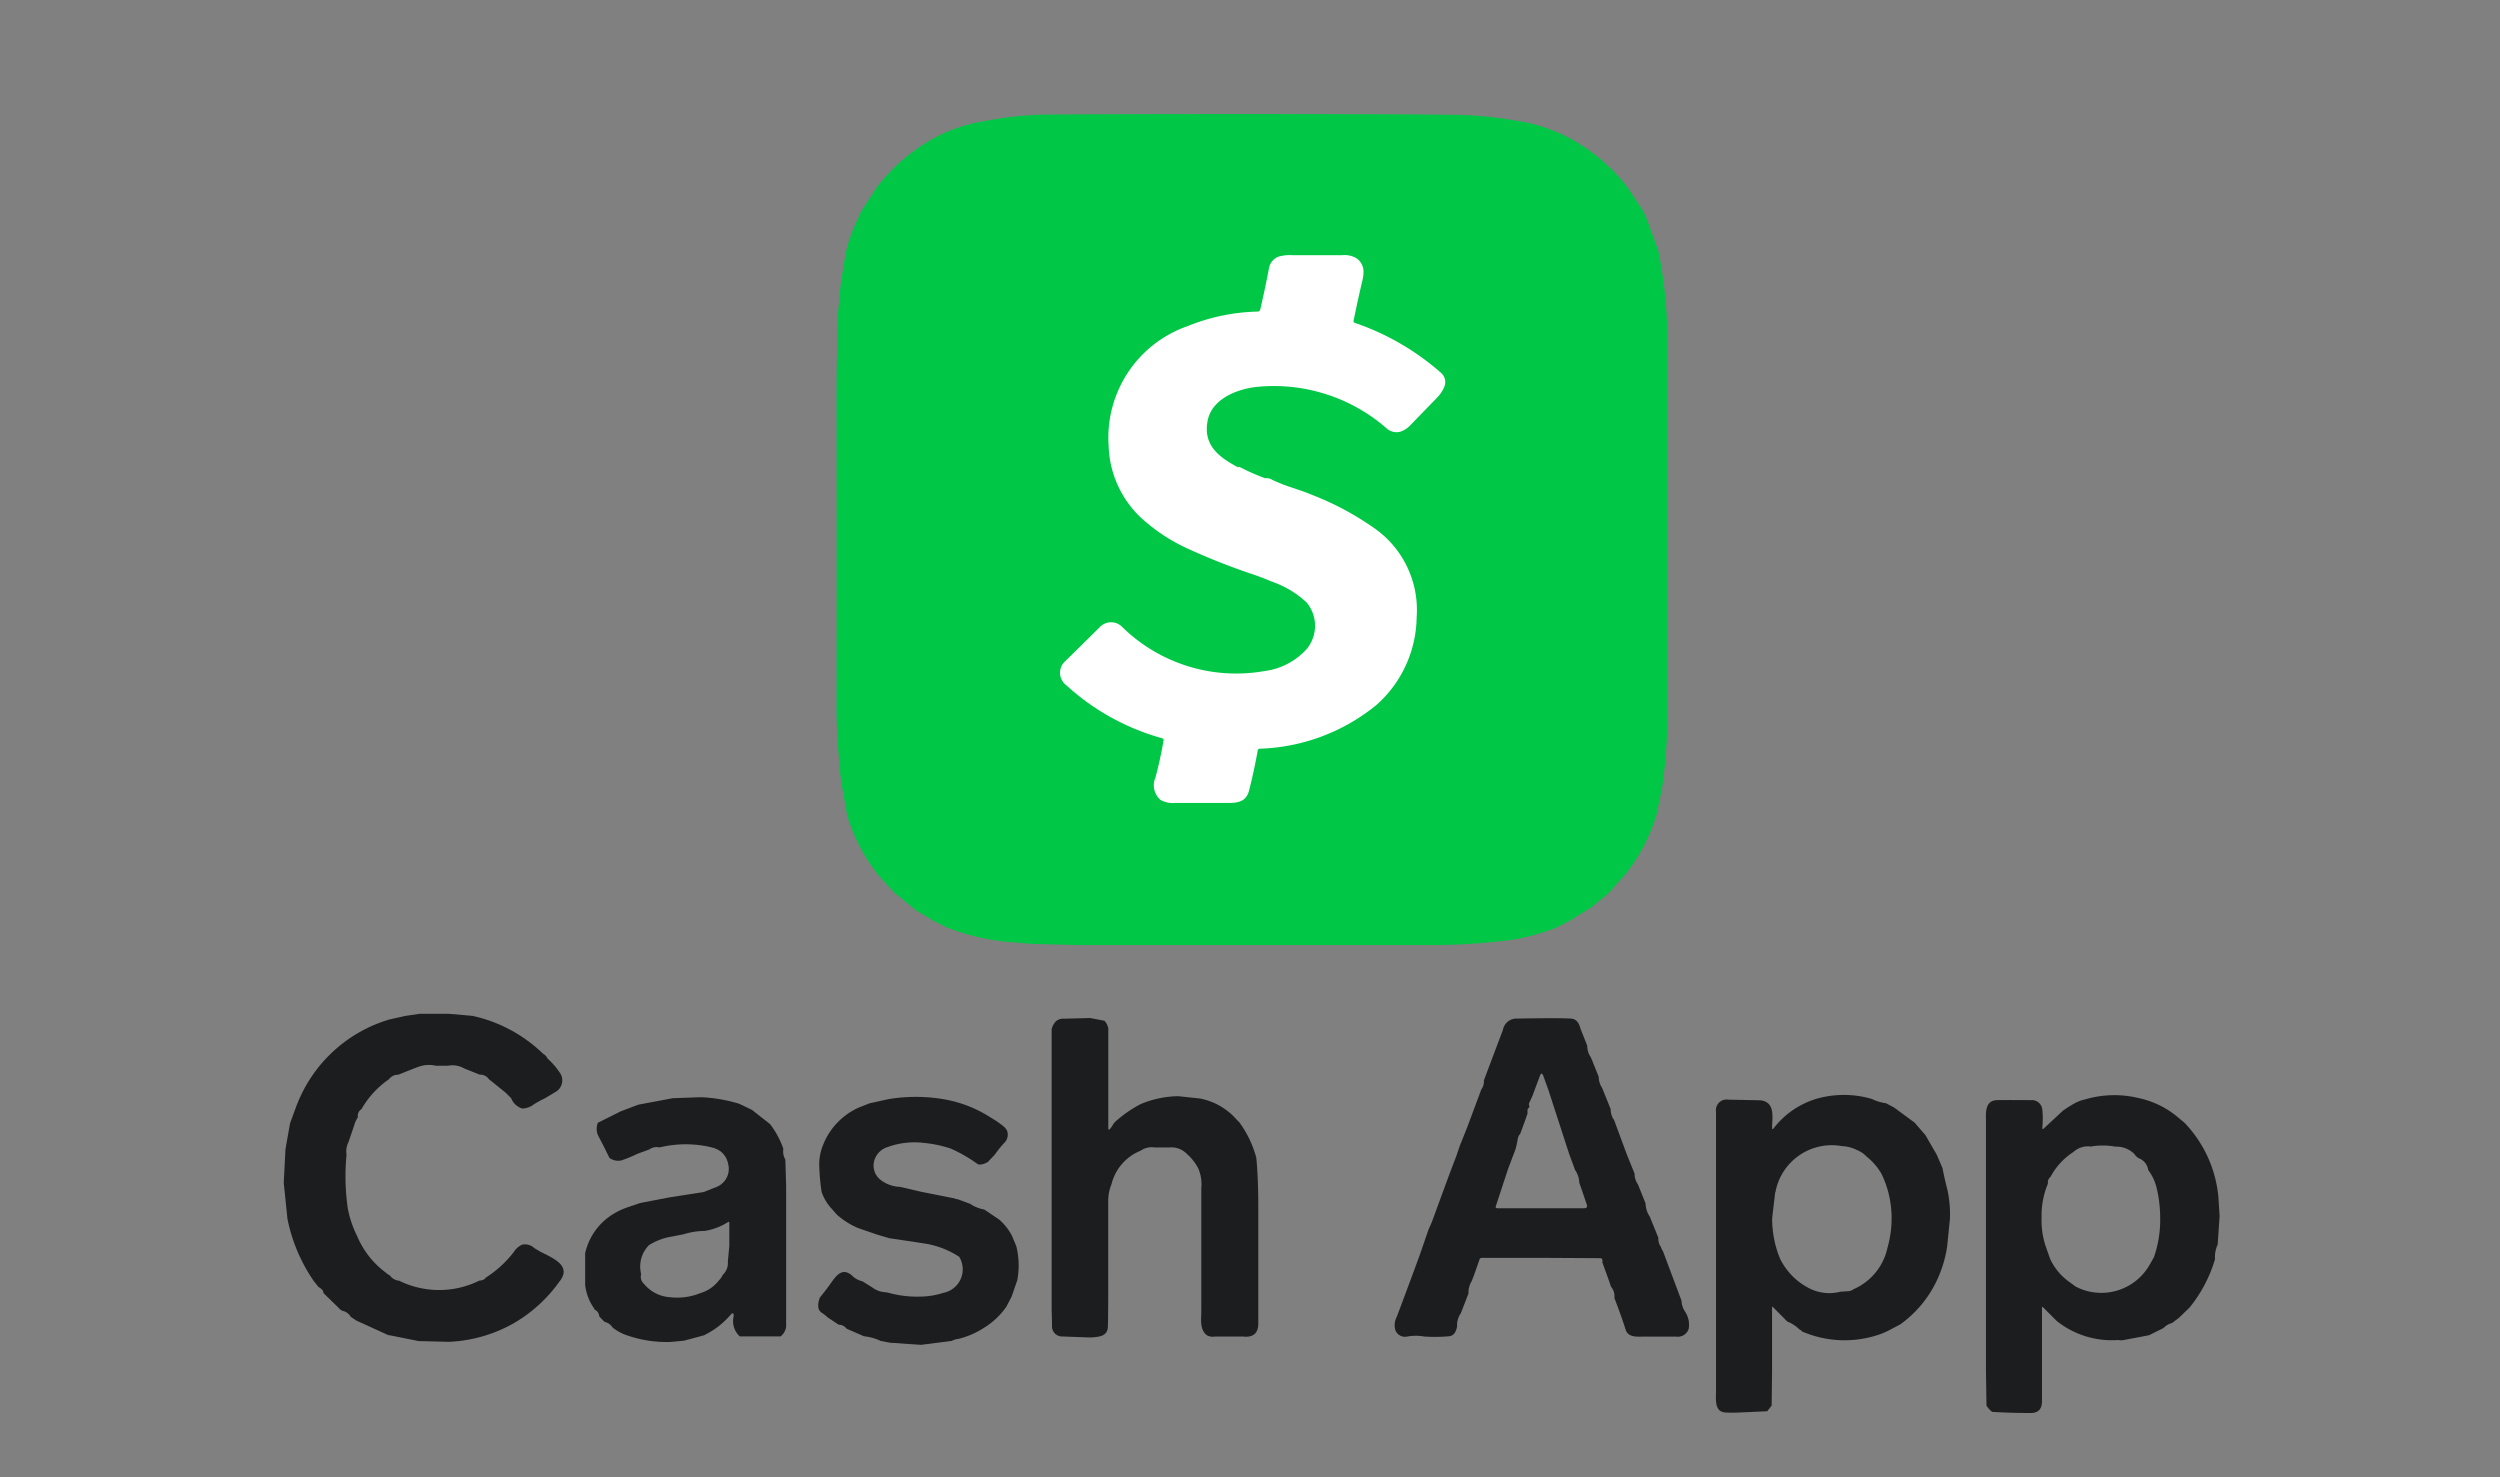 <svg xmlns="http://www.w3.org/2000/svg" width="44" height="26" viewBox="0 0 44 26">
  <rect x="0" y="0" width="44" height="26" fill="#808080" stroke="none"/>
  <g id="cashapp" transform="translate(-433 -674)">
    <rect id="矩形_2587" data-name="矩形 2587" width="44" height="26" transform="translate(433 674)" fill="#fbfbfb" opacity="0"/>
    <g id="组_3101" data-name="组 3101" transform="translate(-327.02 -58.72)">
      <rect id="矩形_3207" data-name="矩形 3207" width="11.438" height="11.438" transform="translate(776.429 737.034)" fill="#fff"/>
      <path id="路径_3230" data-name="路径 3230" d="M256.294,4.5a2.884,2.884,0,0,1,1.135.424,3.155,3.155,0,0,1,.834.768l.25.379.064.13.212.58a7.838,7.838,0,0,1,.161,1.542q0,1.9,0,6.76a9.061,9.061,0,0,1-.091,1.149l-.1.483a3.182,3.182,0,0,1-.521,1.016l-.32.362-.311.254-.362.225-.259.134a3.86,3.86,0,0,1-.792.213,11.092,11.092,0,0,1-1.509.089h-5.532l-.568,0-.839-.021-.246-.023a3.973,3.973,0,0,1-1.244-.271l-.234-.12-.289-.171-.39-.318-.269-.294a3.141,3.141,0,0,1-.559-1.061l-.11-.617q-.079-.8-.078-1.292.005-2.714,0-5.429,0-.589.025-1.492l.052-.549.081-.5a2.641,2.641,0,0,1,.211-.609l.064-.143.262-.407a3.13,3.13,0,0,1,.783-.739,2.73,2.73,0,0,1,1.152-.449,5.944,5.944,0,0,1,1.017-.111q.685-.005,1.252-.007,2.167-.007,4.335,0,.642,0,1.568.01A6.644,6.644,0,0,1,256.294,4.5ZM252,10.822a.192.192,0,0,0-.129-.03,3.786,3.786,0,0,1-.452-.2.011.011,0,0,0-.01,0l-.012.006a.006.006,0,0,1-.007,0c-.336-.181-.619-.391-.528-.83.081-.388.551-.559.9-.587a3.015,3.015,0,0,1,2.247.733.26.26,0,0,0,.242.059.438.438,0,0,0,.19-.129l.442-.455a.633.633,0,0,0,.139-.2.215.215,0,0,0-.062-.258,4.488,4.488,0,0,0-1.511-.874.03.03,0,0,1-.021-.037q.069-.343.156-.712a.572.572,0,0,0,.017-.187.285.285,0,0,0-.121-.2.408.408,0,0,0-.246-.055h-.89a.7.7,0,0,0-.246.029.271.271,0,0,0-.162.216q-.069.362-.15.71a.05.05,0,0,1-.047.038,3.465,3.465,0,0,0-1.23.255,2.078,2.078,0,0,0-1.392,2.106,1.812,1.812,0,0,0,.685,1.367,3.122,3.122,0,0,0,.679.431,11.572,11.572,0,0,0,1.17.464q.163.055.329.126a1.721,1.721,0,0,1,.62.369.64.64,0,0,1-.076.9,1.205,1.205,0,0,1-.665.309,2.866,2.866,0,0,1-2.516-.789.273.273,0,0,0-.378.012q-.33.327-.616.606a.274.274,0,0,0,.025.422,4.125,4.125,0,0,0,1.68.93.036.036,0,0,1,.029.046q-.058.333-.142.646a.341.341,0,0,0,.087.393.437.437,0,0,0,.255.055h.952c.188,0,.31-.042.356-.226q.094-.377.149-.694a.038.038,0,0,1,.038-.035,3.411,3.411,0,0,0,2.06-.776,2.1,2.1,0,0,0,.7-1.539,1.754,1.754,0,0,0-.727-1.553,5.106,5.106,0,0,0-1.115-.6q-.1-.043-.349-.126A3.1,3.1,0,0,1,252,10.822Z" transform="translate(530.415 730.345)" fill="#00c846"/>
      <path id="路径_3357" data-name="路径 3357" d="M62.225,287.151h.518l.411.036a2.572,2.572,0,0,1,1.245.668.169.169,0,0,1,.076.081,1.337,1.337,0,0,1,.229.268.235.235,0,0,1-.089.324l-.185.11a1.984,1.984,0,0,0-.193.106.36.36,0,0,1-.2.075.3.3,0,0,1-.2-.182l-.1-.1-.293-.236a.182.182,0,0,0-.16-.079l-.273-.109a.413.413,0,0,0-.287-.048H62.51a.534.534,0,0,0-.313.022l-.069.025-.278.111a.2.2,0,0,0-.166.081,1.6,1.6,0,0,0-.482.525.137.137,0,0,0-.063.143.451.451,0,0,0-.066.145l-.1.293a.357.357,0,0,0-.034.22,3.961,3.961,0,0,0,.021.937,1.8,1.8,0,0,0,.163.49,1.545,1.545,0,0,0,.511.652.236.236,0,0,0,.067.046.222.222,0,0,0,.163.093,1.594,1.594,0,0,0,1.41,0q.091-.009.115-.053a1.925,1.925,0,0,0,.493-.451.339.339,0,0,1,.148-.13.241.241,0,0,1,.215.061l.107.064c.233.118.56.25.33.53a2.563,2.563,0,0,1-.8.728,2.527,2.527,0,0,1-1.14.327l-.533-.013-.5-.1-.038-.006-.557-.254-.1-.066a.218.218,0,0,0-.149-.107.2.2,0,0,1-.066-.053l-.268-.261q.009-.049-.086-.106l-.08-.1a2.941,2.941,0,0,1-.466-1.1l-.065-.631.03-.592.081-.456.114-.313.034-.082a2.51,2.51,0,0,1,1.6-1.433l.277-.062Z" transform="translate(705.18 463.412)" fill="#1c1d1f"/>
      <path id="路径_3359" data-name="路径 3359" d="M316.865,288.57l.25.048a.262.262,0,0,1,.069.133q0,.876,0,1.769a.013.013,0,0,0,.007.012.012.012,0,0,0,.013,0c.045-.041.058-.091.1-.134a2.171,2.171,0,0,1,.446-.311,1.759,1.759,0,0,1,.664-.141l.386.041a1.144,1.144,0,0,1,.642.37l.047.047a1.862,1.862,0,0,1,.3.627q.034.342.035.858,0,1.028,0,2.056,0,.263-.274.231l-.487,0a.214.214,0,0,1-.142-.021c-.133-.1-.1-.286-.1-.429v-1.648l0-.517a.7.7,0,0,0-.055-.347.883.883,0,0,0-.2-.253.375.375,0,0,0-.3-.113H318a.34.34,0,0,0-.246.057.857.857,0,0,0-.514.591.779.779,0,0,0-.057.317v1.39q0,.622-.006.8c-.007.179-.172.178-.3.19l-.5-.018a.178.178,0,0,1-.184-.172q0-.14-.006-.292v-4.944a.3.3,0,0,1,.077-.141.2.2,0,0,1,.141-.044Z" transform="translate(462.342 462.067)" fill="#1c1d1f"/>
      <path id="路径_3361" data-name="路径 3361" d="M433.954,288.662l.007.023.119.3a.347.347,0,0,0,.061.2l.021.048.12.3a.342.342,0,0,0,.059.192l.151.375a.316.316,0,0,0,.06.192l.229.618.131.322a.337.337,0,0,0,.06.193l.134.333a.432.432,0,0,0,.075.235l.15.371a.257.257,0,0,0,.049.168.158.158,0,0,0,.031.065l.328.875a.369.369,0,0,0,.063.193.416.416,0,0,1,.063.3.2.2,0,0,1-.224.138h-.55c-.112,0-.288.024-.334-.118q-.092-.285-.2-.561a.26.26,0,0,0-.06-.2l-.038-.113-.114-.316a.1.1,0,0,0,0-.045.034.034,0,0,0-.035-.027l-.89-.005h-1.2a.039.039,0,0,0-.036.026l-.094.268-.043.112a.4.4,0,0,0-.058.222l-.135.347a.364.364,0,0,0-.065.232q-.028.153-.131.171a2.788,2.788,0,0,1-.446.006.877.877,0,0,0-.3,0,.182.182,0,0,1-.207-.105.3.3,0,0,1,.011-.217l.022-.053.236-.632.159-.432.15-.436.059-.134.305-.831.133-.349.058-.172.128-.319.249-.669a.231.231,0,0,0,.045-.159l.335-.888a.244.244,0,0,1,.258-.2q.721-.013.936,0Q433.913,288.512,433.954,288.662Zm-.8,1.1-.037.1-.059.129a.068.068,0,0,0,0,.048.034.034,0,0,1-.009.04.049.049,0,0,0-.021.039l0,.06-.041.119-.088.239a.163.163,0,0,0-.043.091,1.365,1.365,0,0,1-.042.187l-.129.341-.214.651q-.013.038.028.038l1.524,0c.047,0,.063-.022.048-.067l-.132-.385a.4.4,0,0,0-.073-.219l-.106-.289-.367-1.13-.083-.229q-.034-.1-.068,0Z" transform="translate(353.876 462.141)" fill="#1c1d1f"/>
      <path id="路径_3420" data-name="路径 3420" d="M540.75,314.406a.806.806,0,0,0,.251.076l.143.076.361.266.19.22.2.346.1.235q.037.191.085.374a2.025,2.025,0,0,1,.046.514l-.048.482a2.131,2.131,0,0,1-.17.579,2,2,0,0,1-.656.8l-.19.1a1.232,1.232,0,0,1-.2.085,1.883,1.883,0,0,1-1.336-.059.134.134,0,0,0-.049-.037.63.63,0,0,0-.214-.139l-.251-.254c-.011-.011-.017-.009-.017.007l0,.639,0,.5-.007.587-.078.1-.49.022a2.337,2.337,0,0,1-.243,0c-.2-.009-.168-.237-.168-.369q0-2.436,0-4.926a.187.187,0,0,1,.216-.211l.563.011.04.006c.227.054.167.313.168.478q0,.043.027.009a1.491,1.491,0,0,1,.777-.526A1.754,1.754,0,0,1,540.75,314.406Zm-1.7,1.646-.053.453a1.856,1.856,0,0,0,.139.713,1.157,1.157,0,0,0,.491.509.776.776,0,0,0,.568.073l.116-.009a.183.183,0,0,0,.121-.037,1.031,1.031,0,0,0,.594-.726,1.888,1.888,0,0,0,.073-.546,1.782,1.782,0,0,0-.175-.752,1.056,1.056,0,0,0-.266-.31.467.467,0,0,0-.17-.115.638.638,0,0,0-.26-.068A1.008,1.008,0,0,0,539.054,316.052Z" transform="translate(252.213 437.655)" fill="#1c1d1f"/>
      <path id="路径_3421" data-name="路径 3421" d="M630.469,314.4a1.593,1.593,0,0,1,.727.366l.081.066a2.175,2.175,0,0,1,.6,1.314l.021.333-.034.5a.536.536,0,0,0-.047.258,2.454,2.454,0,0,1-.446.849l-.186.18-.123.094a.318.318,0,0,0-.152.089l-.254.126-.441.084a.236.236,0,0,1-.1,0,1.555,1.555,0,0,1-1.086-.337l-.239-.239c-.012-.012-.018-.009-.018.007v1.146q0,.255,0,.5,0,.209-.2.208-.338,0-.677-.02a.431.431,0,0,1-.1-.11l-.009-.61v-4.427c-.005-.156,0-.337.2-.34s.4,0,.61,0a.184.184,0,0,1,.182.168,1.576,1.576,0,0,1,0,.313q0,.047.029.015l.338-.314q.09-.061.184-.116a.711.711,0,0,1,.2-.078A1.814,1.814,0,0,1,630.469,314.4Zm-.847.852a.387.387,0,0,0-.3.1,1.181,1.181,0,0,0-.4.436.126.126,0,0,0-.045.118,1.447,1.447,0,0,0-.112.6,1.423,1.423,0,0,0,.078.52l.074.21a1.035,1.035,0,0,0,.326.394l.124.09a.978.978,0,0,0,1.3-.386l.075-.132a1.991,1.991,0,0,0,.11-.7,2.256,2.256,0,0,0-.061-.514.848.848,0,0,0-.148-.318.266.266,0,0,0-.171-.212.224.224,0,0,1-.075-.074.452.452,0,0,0-.334-.128A1.225,1.225,0,0,0,629.622,315.256Z" transform="translate(167.187 437.645)" fill="#1c1d1f"/>
      <path id="路径_3423" data-name="路径 3423" d="M162.332,315.01a2.681,2.681,0,0,1,.672.115l.225.108.321.252a1.545,1.545,0,0,1,.232.434.287.287,0,0,0,.035.189l.014.455q0,1.223,0,2.439a.244.244,0,0,1-.1.218l-.715,0a.359.359,0,0,1-.11-.347q.009-.107-.06-.025a1.448,1.448,0,0,1-.463.353l-.349.094-.231.022a2.1,2.1,0,0,1-.842-.142.962.962,0,0,1-.184-.111.223.223,0,0,0-.142-.1l-.092-.094a.143.143,0,0,0-.078-.12q-.025-.018-.007-.014a.881.881,0,0,1-.164-.421v-.56a1.084,1.084,0,0,1,.521-.705,1.194,1.194,0,0,1,.218-.1l.226-.078.523-.1.6-.094.229-.091a.341.341,0,0,0,.2-.4.369.369,0,0,0-.148-.235c0,.006-.006,0-.018-.009a.463.463,0,0,0-.12-.049,1.942,1.942,0,0,0-.922,0,.221.221,0,0,0-.18.035l-.207.076a2.468,2.468,0,0,1-.29.119.265.265,0,0,1-.205-.046l-.061-.124q-.036-.076-.142-.277a.287.287,0,0,1,0-.218l.4-.2.308-.117.612-.115Zm-.3,2.411-.215.042a1.058,1.058,0,0,0-.4.151.531.531,0,0,0-.137.51.163.163,0,0,0,.048.17.649.649,0,0,0,.473.237,1.081,1.081,0,0,0,.52-.073.641.641,0,0,0,.326-.223.34.34,0,0,0,.07-.1.281.281,0,0,0,.088-.232l.026-.273,0-.408q0-.027-.024-.014a1.067,1.067,0,0,1-.408.155A1.307,1.307,0,0,0,162.029,317.421Z" transform="translate(610.025 437.021)" fill="#1c1d1f"/>
      <path id="路径_3424" data-name="路径 3424" d="M240.6,314.95a2.2,2.2,0,0,1,.806.3l.151.093c.063.05.154.1.18.17a.2.2,0,0,1-.055.213,1.776,1.776,0,0,0-.16.2l-.126.133q-.129.069-.185.031a2.576,2.576,0,0,0-.467-.268,2.157,2.157,0,0,0-.472-.1,1.386,1.386,0,0,0-.644.075.343.343,0,0,0-.2.165.32.32,0,0,0,.08.41.592.592,0,0,0,.346.124l.377.088.209.041.379.076a.053.053,0,0,0,.041.01l.225.083a.625.625,0,0,0,.247.1l.262.175a.971.971,0,0,1,.228.289l.076.182a1.4,1.4,0,0,1,.017.6l-.1.288-.093.179a1.332,1.332,0,0,1-.4.374,1.461,1.461,0,0,1-.441.19.327.327,0,0,0-.12.036l-.539.069-.544-.037-.168-.032a.913.913,0,0,0-.293-.082l-.306-.133a.171.171,0,0,0-.139-.07l-.193-.128a.749.749,0,0,0-.108-.084q-.1-.07-.032-.264.114-.139.219-.289c.1-.139.2-.229.349-.1a.359.359,0,0,0,.181.1l.173.107a.415.415,0,0,0,.239.087l.039.006a1.859,1.859,0,0,0,.572.07,1.347,1.347,0,0,0,.4-.065.422.422,0,0,0,.282-.635,1.548,1.548,0,0,0-.613-.235q-.314-.048-.621-.093l-.214-.064-.331-.114a1.347,1.347,0,0,1-.378-.24l-.081-.093a.849.849,0,0,1-.183-.3,3.676,3.676,0,0,1-.041-.432.9.9,0,0,1,.069-.405,1.2,1.2,0,0,1,.636-.655l.177-.07.339-.075A2.961,2.961,0,0,1,240.6,314.95Z" transform="translate(536.009 437.113)" fill="#1c1d1f"/>
    </g>
  </g>
</svg>
